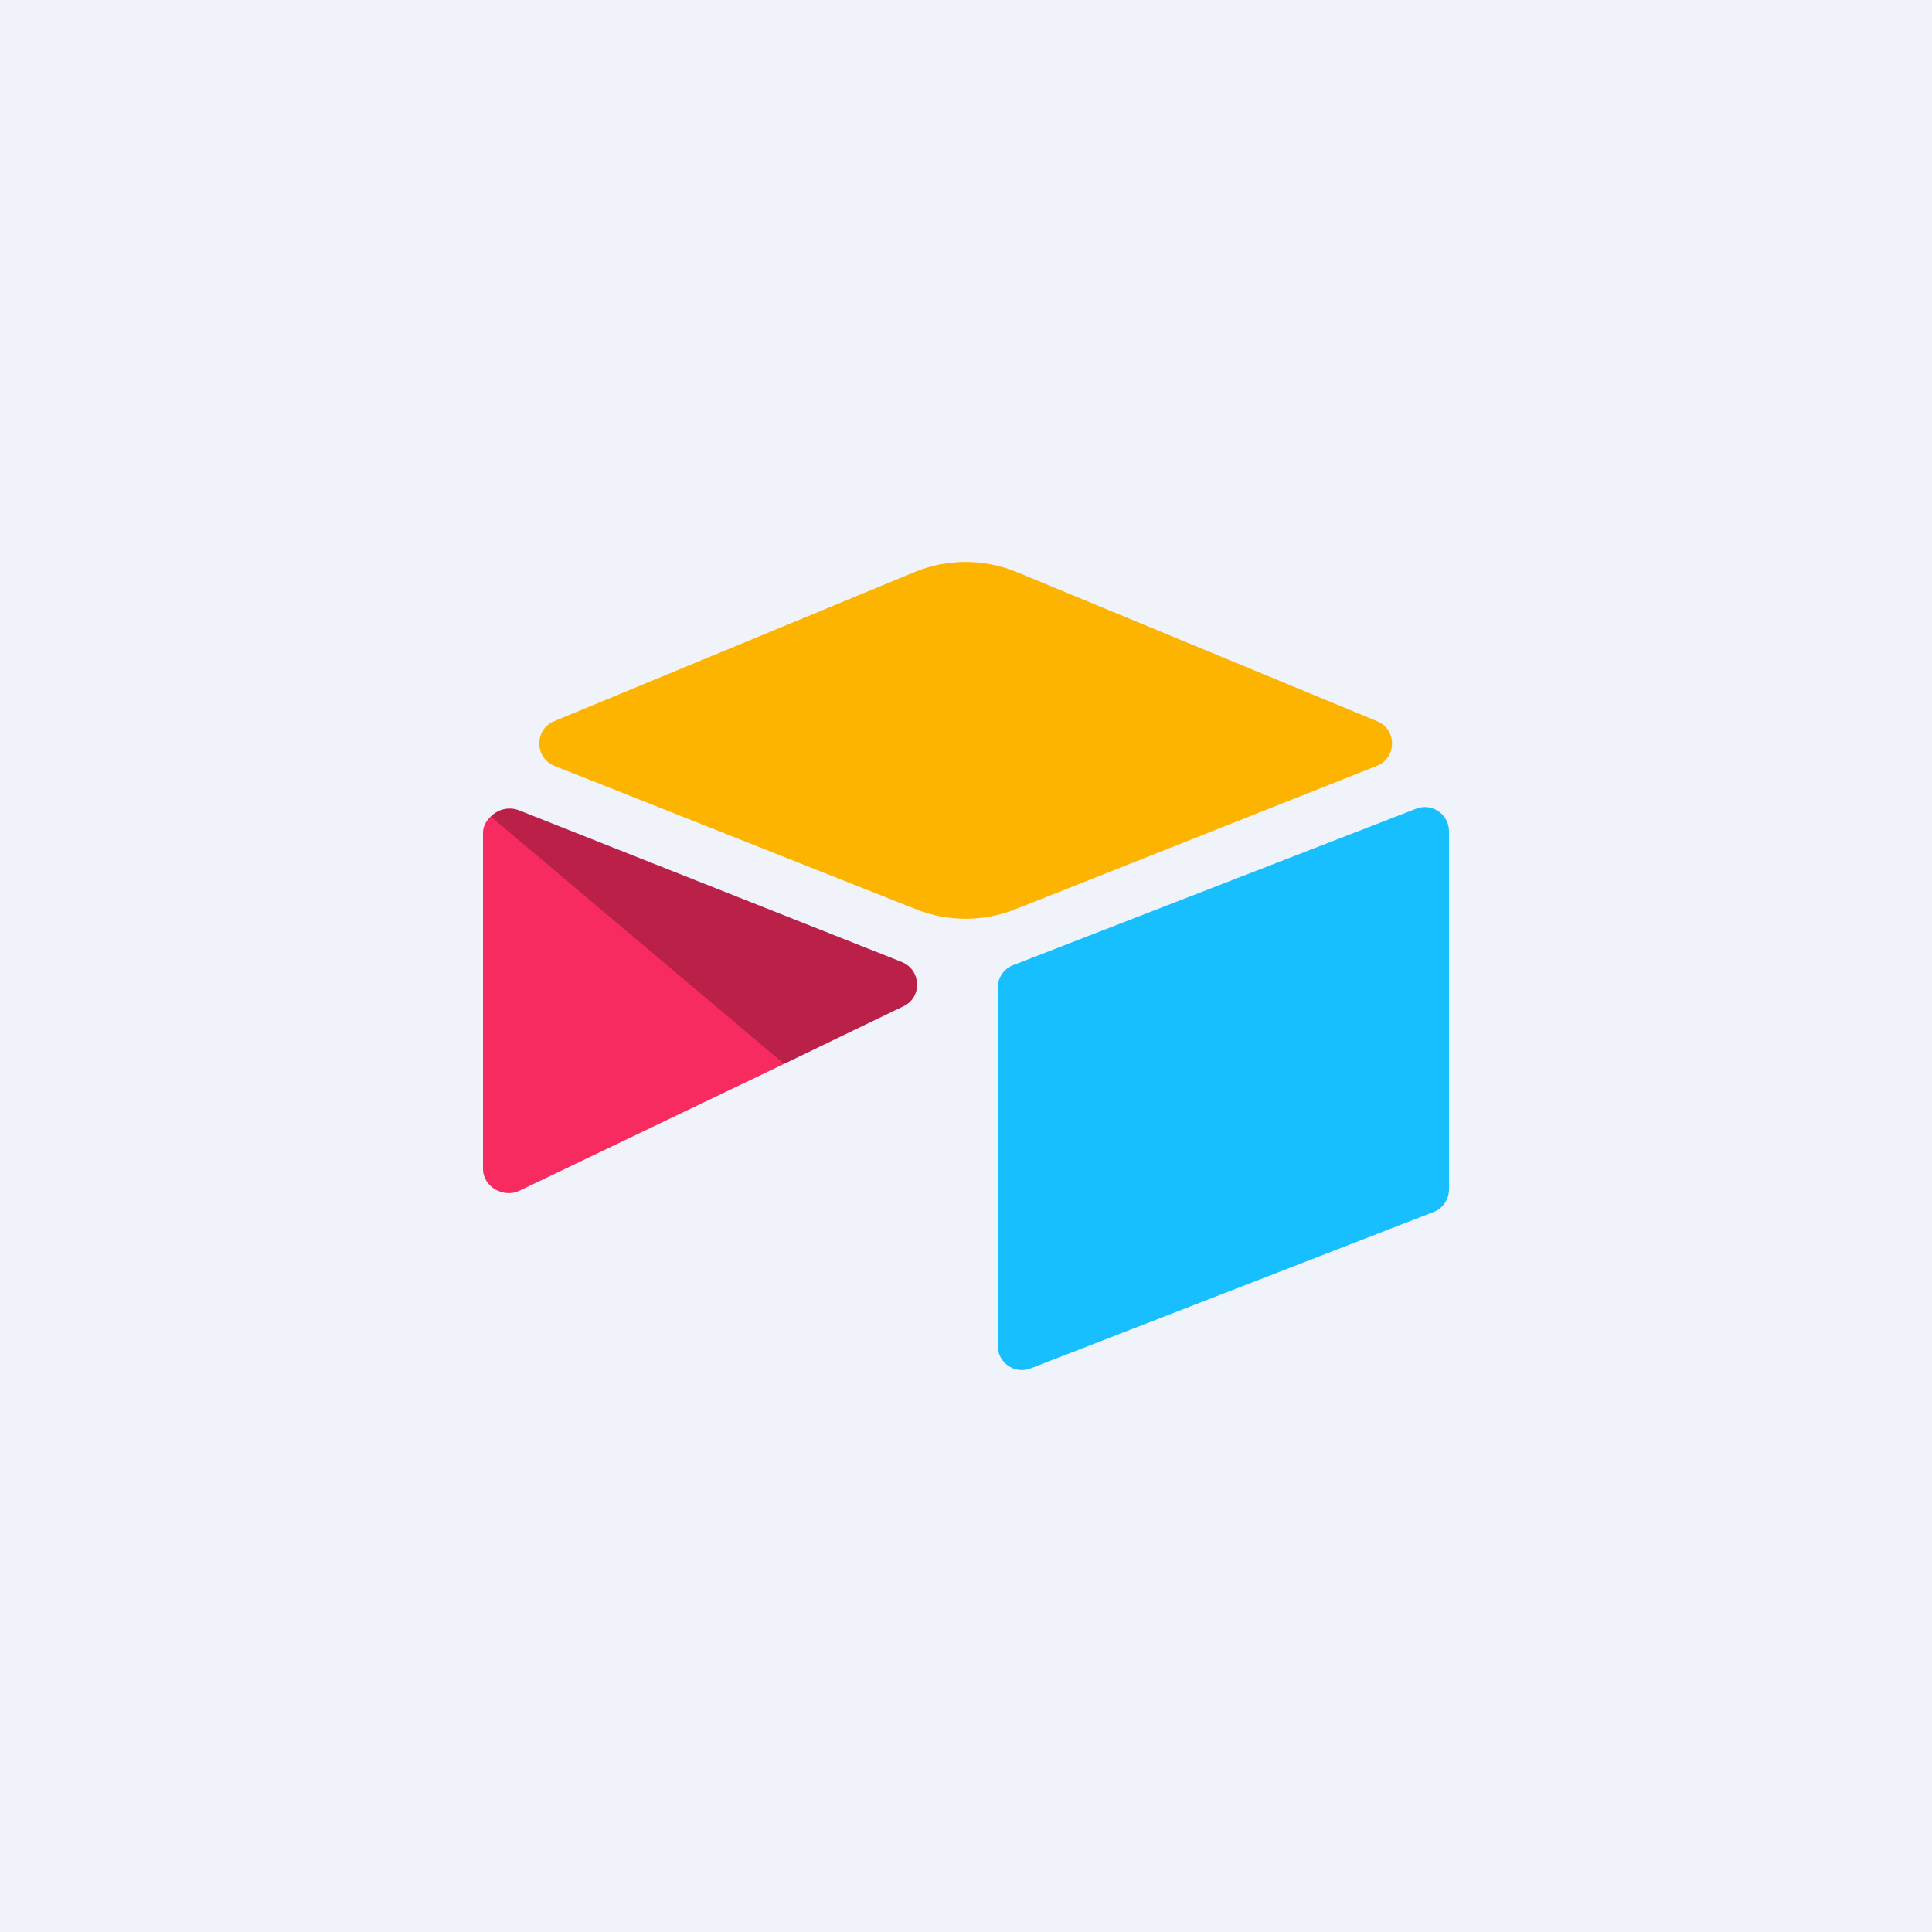 <svg width="128" height="128" viewBox="0 0 128 128" fill="none" xmlns="http://www.w3.org/2000/svg">
<rect width="128" height="128" fill="white"/>
<rect width="128" height="128" fill="white"/>
<rect width="128" height="128" fill="#F0F3FA"/>
<path d="M60.578 37.906L36.717 47.779C35.39 48.328 35.404 50.213 36.739 50.743L60.7 60.245C62.805 61.079 65.15 61.079 67.255 60.245L91.216 50.742C92.551 50.213 92.565 48.329 91.238 47.78L67.377 37.906C65.2 37.005 62.755 37.005 60.578 37.906" fill="#FCB400"/>
<path d="M66.103 65.433V89.17C66.103 90.299 67.242 91.072 68.291 90.656L94.991 80.292C95.288 80.174 95.544 79.97 95.724 79.705C95.904 79.44 96 79.127 96 78.806V55.07C96 53.941 94.862 53.168 93.812 53.584L67.113 63.947C66.815 64.065 66.559 64.27 66.379 64.535C66.2 64.8 66.103 65.112 66.103 65.433Z" fill="#18BFFF"/>
<path d="M59.869 66.658L51.945 70.484L51.14 70.872L34.414 78.887C33.354 79.398 32 78.626 32 77.448V55.169C32 54.743 32.218 54.375 32.511 54.098C32.632 53.979 32.768 53.876 32.917 53.794C33.316 53.555 33.886 53.49 34.371 53.682L59.736 63.732C61.025 64.244 61.126 66.05 59.869 66.658Z" fill="#F82B60"/>
<path d="M59.869 66.658L51.945 70.483L32.511 54.098C32.632 53.978 32.768 53.876 32.917 53.794C33.316 53.555 33.886 53.49 34.371 53.682L59.736 63.732C61.025 64.244 61.126 66.05 59.869 66.658Z" fill="black" fill-opacity="0.25"/>
</svg>
